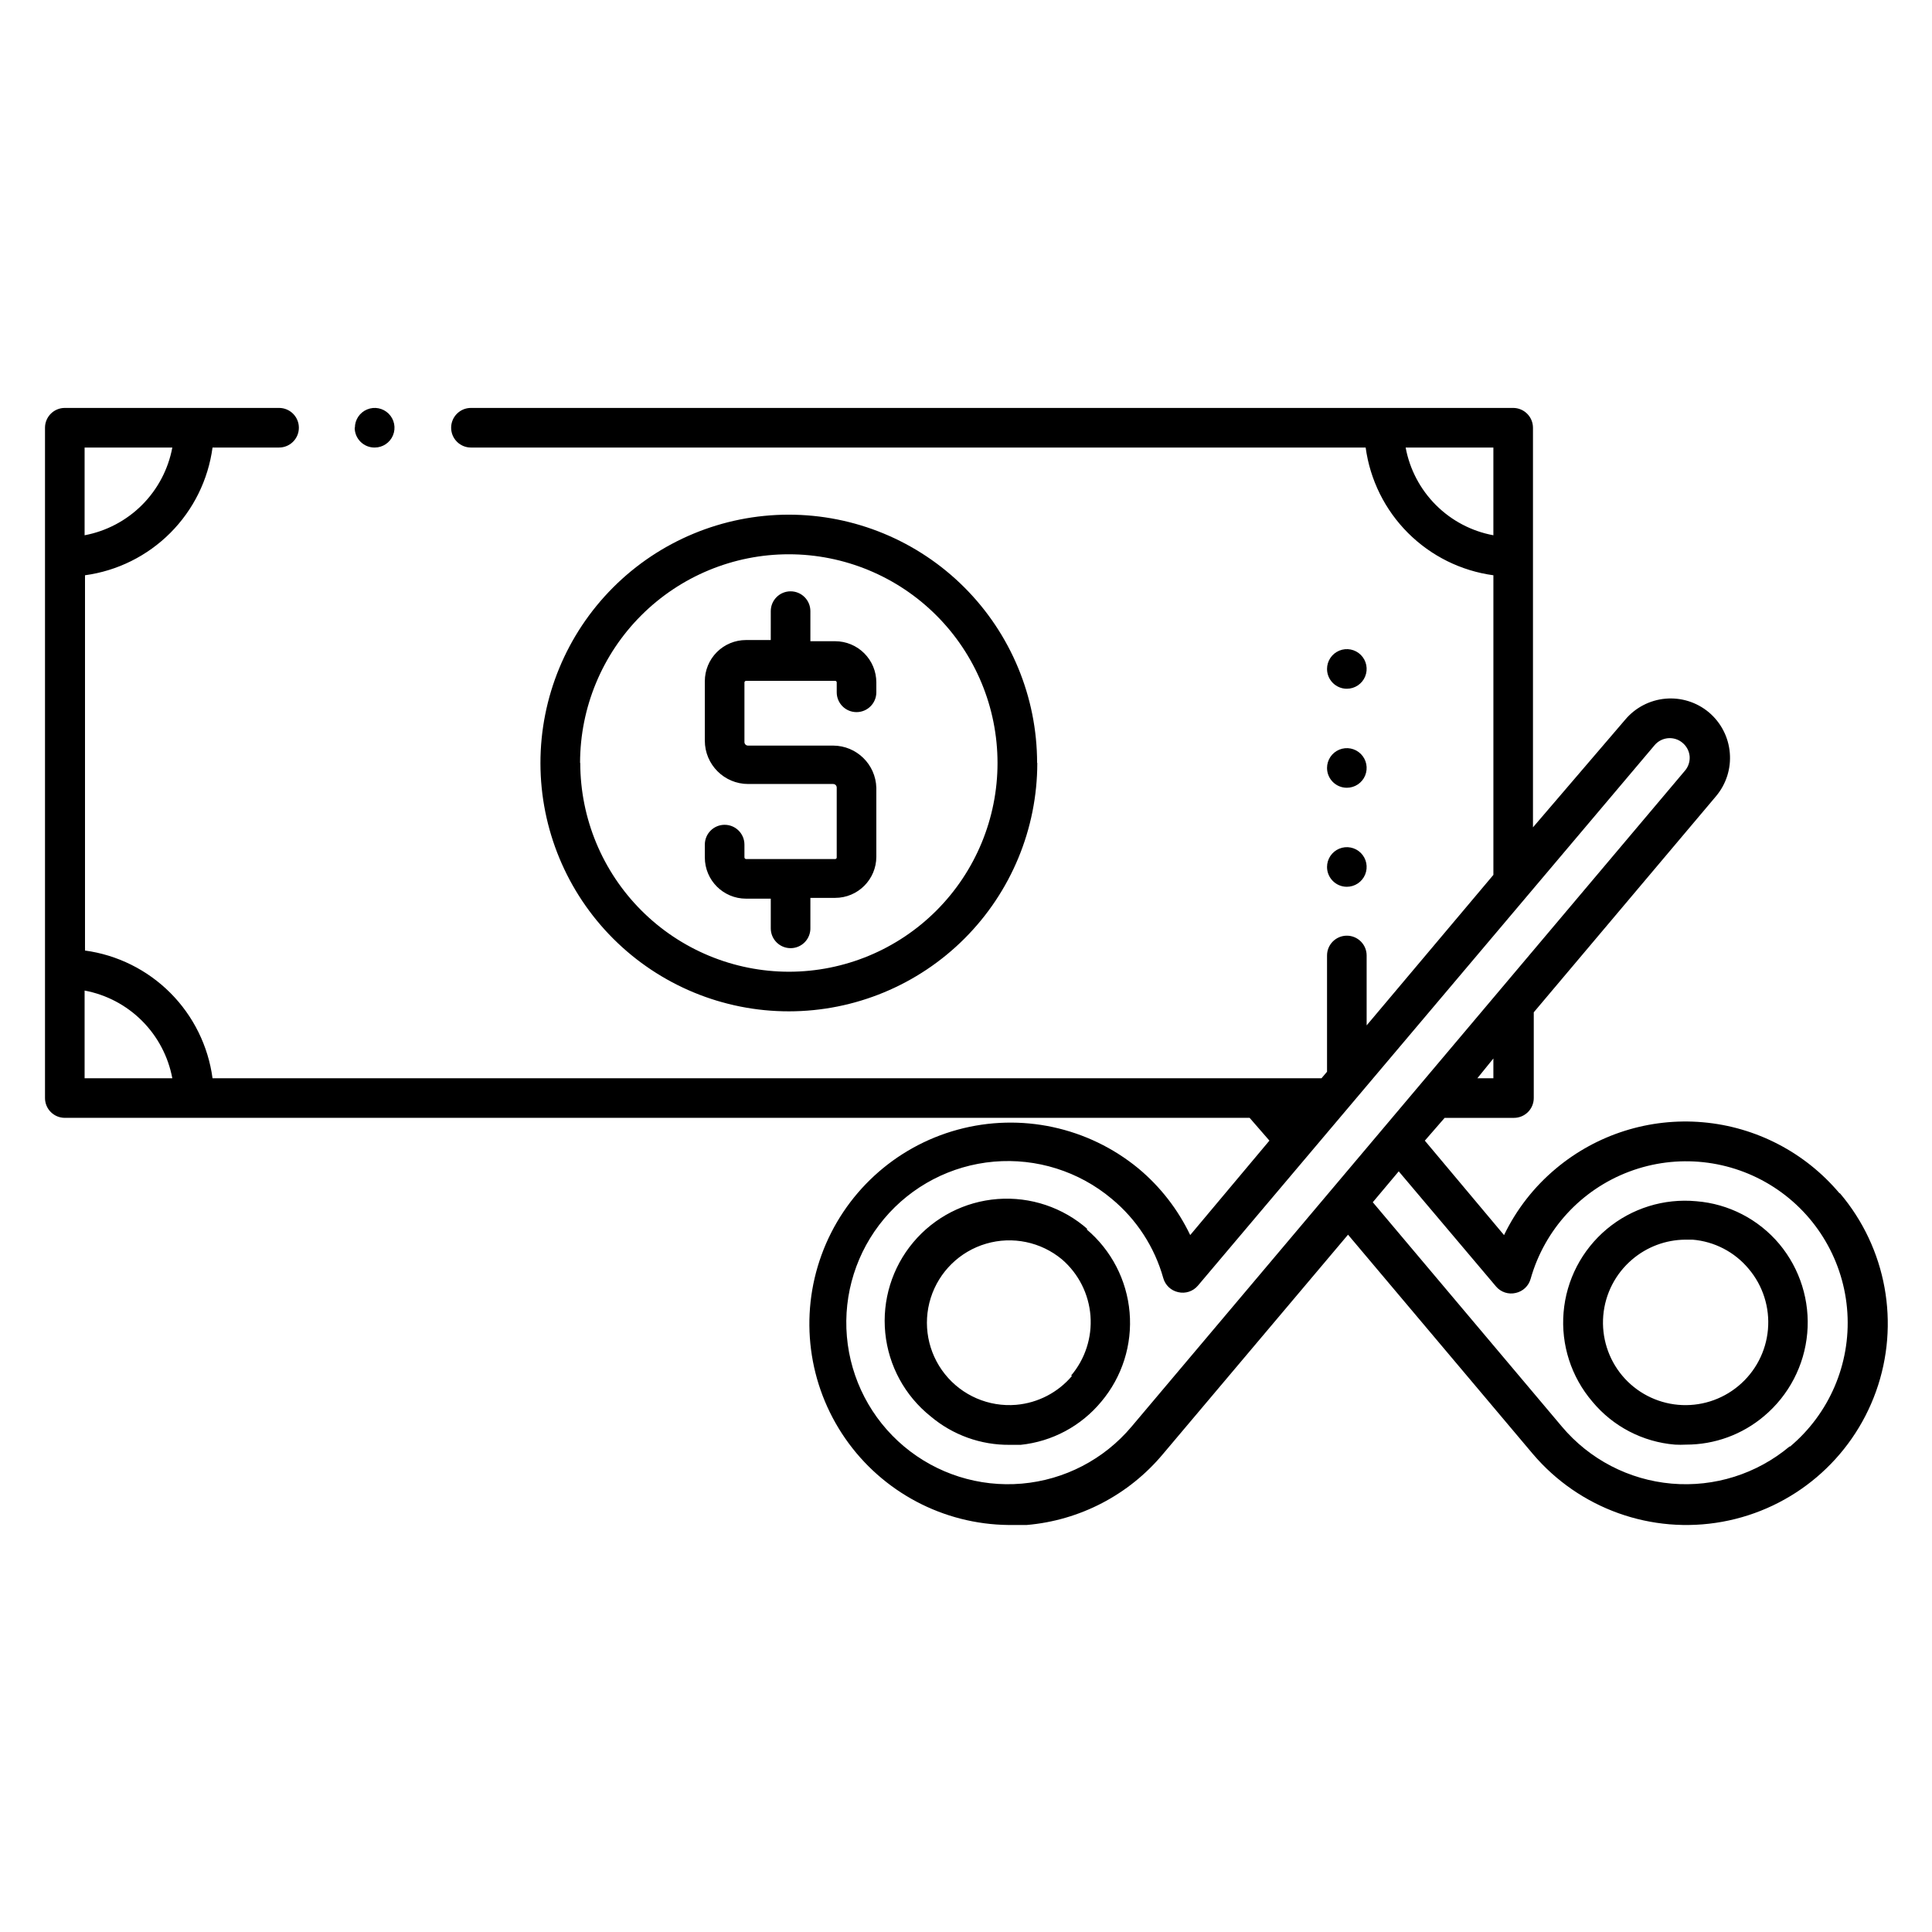 <?xml version="1.0" encoding="UTF-8"?>
<!-- Uploaded to: ICON Repo, www.svgrepo.com, Generator: ICON Repo Mixer Tools -->
<svg fill="#000000" width="800px" height="800px" version="1.1" viewBox="144 144 512 512" xmlns="http://www.w3.org/2000/svg">
 <path d="m593.55 462.34c-8.582-0.805-17.129 1.852-23.738 7.383-6.609 5.535-10.734 13.48-11.449 22.07-0.719 8.59 2.031 17.109 7.633 23.656 5.465 6.586 13.355 10.691 21.887 11.391 0.977 0.051 1.957 0.051 2.938 0 7.57 0.012 14.898-2.664 20.676-7.559 6.57-5.519 10.684-13.418 11.441-21.969 0.758-8.547-1.902-17.047-7.398-23.637-5.516-6.57-13.438-10.656-21.988-11.336zm11.125 48.965c-4.445 3.703-10.176 5.496-15.941 4.984-5.762-0.512-11.09-3.285-14.812-7.715-3.719-4.438-5.527-10.172-5.039-15.941 0.492-5.773 3.246-11.113 7.664-14.863 3.91-3.336 8.871-5.195 14.012-5.246h1.996-0.004c5.785 0.477 11.137 3.258 14.852 7.715 3.789 4.469 5.633 10.266 5.121 16.102s-3.34 11.227-7.848 14.965zm26.816-51.062c-9.102-10.828-22.125-17.602-36.219-18.832-14.09-1.23-28.094 3.184-38.934 12.273-5.789 4.828-10.477 10.84-13.75 17.633l-20.992-25.031 5.246-6.035h18.367l0.004-0.004c1.391 0 2.727-0.551 3.711-1.535s1.539-2.32 1.539-3.711v-22.727l48.336-57.309h-0.004c2.672-3.184 3.973-7.297 3.621-11.438-0.344-4.188-2.348-8.059-5.562-10.762-3.195-2.672-7.324-3.969-11.473-3.606-4.152 0.367-7.992 2.359-10.676 5.551l-24.453 28.547v-105.9c0-1.395-0.555-2.731-1.539-3.711-0.984-0.984-2.316-1.539-3.711-1.539h-276.2c-2.898 0-5.246 2.352-5.246 5.25 0 2.894 2.348 5.246 5.246 5.246h237.11c1.164 8.57 5.102 16.52 11.219 22.633 6.113 6.113 14.062 10.055 22.633 11.219v79.402l-33.59 39.883v-18.523c0-2.898-2.348-5.25-5.246-5.25-2.898 0-5.25 2.352-5.25 5.25v30.805l-1.469 1.73h-293.89 0.004c-1.152-8.562-5.082-16.512-11.188-22.629-6.106-6.113-14.047-10.055-22.609-11.219v-99.449c8.562-1.164 16.504-5.109 22.609-11.223s10.035-14.066 11.188-22.629h17.633c2.898 0 5.246-2.352 5.246-5.246 0-2.898-2.348-5.25-5.246-5.25h-56.785c-2.898 0-5.246 2.352-5.246 5.25v177.64c0 1.391 0.551 2.727 1.535 3.711s2.32 1.535 3.711 1.535h313.99l5.246 6.035-20.992 25.031 0.004 0.004c-3.25-6.793-7.918-12.809-13.699-17.633-13.355-11.012-31.227-14.848-47.926-10.301-16.699 4.551-30.152 16.926-36.078 33.188-5.93 16.266-3.594 34.391 6.266 48.621 9.855 14.227 26.004 22.785 43.312 22.953h4.777c14.086-1.195 27.105-7.981 36.156-18.84l49.016-58.094 48.965 58.094c12.34 14.543 31.496 21.395 50.258 17.98 18.758-3.414 34.273-16.578 40.695-34.531 6.426-17.953 2.781-37.973-9.555-52.512zm-114.98-197.64h23.25v23.25c-5.773-1.07-11.086-3.863-15.234-8.016-4.152-4.152-6.945-9.461-8.016-15.234zm23.25 167.15h-4.25l4.25-5.246zm-373.34-167.15h23.246c-1.082 5.766-3.879 11.07-8.027 15.219-4.148 4.148-9.453 6.945-15.219 8.031zm0 167.15v-23.246c5.766 1.082 11.07 3.879 15.219 8.027 4.148 4.148 6.945 9.453 8.027 15.219zm277.46 92.312c-7.305 8.695-17.766 14.129-29.078 15.109-11.316 0.984-22.555-2.57-31.25-9.875-8.695-7.305-14.133-17.766-15.117-29.078s2.566-22.555 9.871-31.25c7.305-8.695 17.762-14.137 29.074-15.121 11.312-0.984 22.555 2.562 31.254 9.863 6.578 5.445 11.336 12.77 13.645 20.992 0.52 1.875 2.035 3.309 3.934 3.727 1.938 0.465 3.969-0.207 5.25-1.73l121.02-143.22c0.898-1.066 2.18-1.73 3.57-1.852 1.387-0.117 2.766 0.32 3.828 1.219 1.082 0.891 1.762 2.176 1.891 3.57 0.105 1.367-0.328 2.727-1.207 3.777zm174.39 5.246v0.004c-8.703 7.297-19.945 10.844-31.262 9.859-11.312-0.984-21.777-6.418-29.09-15.109l-50.117-59.461 6.875-8.188 25.77 30.492h-0.004c1.281 1.527 3.312 2.199 5.25 1.734 1.902-0.418 3.418-1.852 3.938-3.727 3.699-13.074 13.383-23.617 26.098-28.41 12.715-4.797 26.949-3.269 38.359 4.106 11.41 7.379 18.641 19.734 19.488 33.297 0.848 13.559-4.793 26.719-15.199 35.457zm-199.43-181.16h0.004c-0.016-17.453-6.961-34.188-19.312-46.52-12.352-12.332-29.098-19.25-46.551-19.238-17.453 0.016-34.188 6.961-46.52 19.312-12.332 12.352-19.254 29.098-19.238 46.551 0.016 17.453 6.961 34.188 19.312 46.52 12.352 12.332 29.098 19.254 46.551 19.238 17.449-0.012 34.18-6.949 46.52-19.289 12.34-12.34 19.277-29.07 19.289-46.52zm-121.12 0h0.004c0.016-14.664 5.852-28.723 16.227-39.082 10.375-10.363 24.441-16.184 39.105-16.18 14.664 0.008 28.727 5.832 39.094 16.203 10.371 10.367 16.199 24.43 16.203 39.094s-5.816 28.73-16.176 39.105c-10.363 10.379-24.422 16.215-39.086 16.227-14.668-0.012-28.727-5.844-39.098-16.215-10.371-10.371-16.203-24.434-16.219-39.098zm55.789 49.121c-2.898 0-5.246-2.348-5.246-5.246v-7.871h-6.562c-6.027 0-10.914-4.887-10.914-10.918v-3.41c0-2.898 2.348-5.246 5.246-5.246 2.898 0 5.25 2.348 5.25 5.246v3.41c0.023 0.223 0.199 0.398 0.418 0.422h23.617c0.113 0 0.219-0.047 0.297-0.125s0.125-0.184 0.125-0.297v-18.473c0.012-0.258-0.082-0.512-0.258-0.703-0.18-0.188-0.43-0.293-0.688-0.293h-22.516c-6.348 0-11.492-5.144-11.492-11.492v-15.746c0-2.894 1.148-5.672 3.195-7.719 2.051-2.047 4.824-3.195 7.719-3.195h6.559l0.004-7.664c0-2.898 2.348-5.246 5.246-5.246s5.25 2.348 5.25 5.246v7.977h6.559c2.894 0 5.672 1.152 7.719 3.199s3.199 4.824 3.199 7.719v2.625c0 2.898-2.352 5.246-5.25 5.246-2.898 0-5.246-2.348-5.246-5.246v-2.625c0-0.234-0.191-0.422-0.422-0.422h-23.617c-0.219 0.023-0.395 0.199-0.418 0.422v15.742c-0.016 0.27 0.086 0.531 0.273 0.723 0.191 0.191 0.453 0.289 0.723 0.277h22.516c6.207 0.023 11.27 4.973 11.441 11.176v18.266c0 6.027-4.891 10.914-10.918 10.914h-6.559v7.871c0.055 1.43-0.473 2.816-1.461 3.848-0.992 1.031-2.359 1.613-3.789 1.609zm-115.46-137.92v0.004c0-2.125 1.281-4.039 3.242-4.852 1.961-0.812 4.219-0.363 5.719 1.141 1.5 1.5 1.949 3.758 1.137 5.719-0.812 1.961-2.727 3.238-4.848 3.238-1.402 0.016-2.75-0.531-3.746-1.52-0.996-0.984-1.555-2.328-1.555-3.727zm194.18 212.39 0.004 0.004c-6.547-5.769-15.141-8.648-23.84-7.996-8.699 0.656-16.766 4.793-22.371 11.477-5.606 6.68-8.281 15.344-7.418 24.023 0.867 8.68 5.195 16.645 12.012 22.09 5.863 4.953 13.312 7.637 20.992 7.555h2.887c8.344-0.867 16.012-4.977 21.359-11.441 5.539-6.582 8.238-15.098 7.5-23.668-0.738-8.574-4.852-16.504-11.438-22.039zm-4.094 38.836h0.004c-3.734 4.441-9.074 7.215-14.852 7.715-7.254 0.605-14.332-2.445-18.871-8.133-4.543-5.688-5.949-13.262-3.758-20.203 2.195-6.938 7.699-12.328 14.688-14.371 6.984-2.047 14.527-0.473 20.117 4.188 4.375 3.785 7.078 9.148 7.523 14.918 0.441 5.769-1.414 11.48-5.164 15.887zm67.543-161.06c0-2.125 1.281-4.039 3.242-4.852 1.961-0.809 4.219-0.363 5.719 1.141 1.5 1.5 1.949 3.758 1.137 5.719-0.812 1.961-2.727 3.238-4.848 3.238-2.898 0-5.25-2.348-5.25-5.246zm0-26.238v-0.004c0-2.121 1.281-4.035 3.242-4.848 1.961-0.812 4.219-0.363 5.719 1.137s1.949 3.758 1.137 5.719c-0.812 1.961-2.727 3.242-4.848 3.242-2.898 0-5.25-2.352-5.25-5.25zm0 52.48v-0.004c0-2.121 1.281-4.035 3.242-4.848 1.961-0.812 4.219-0.363 5.719 1.137s1.949 3.758 1.137 5.719-2.727 3.242-4.848 3.242c-2.898 0-5.25-2.352-5.25-5.25z"/>
</svg>